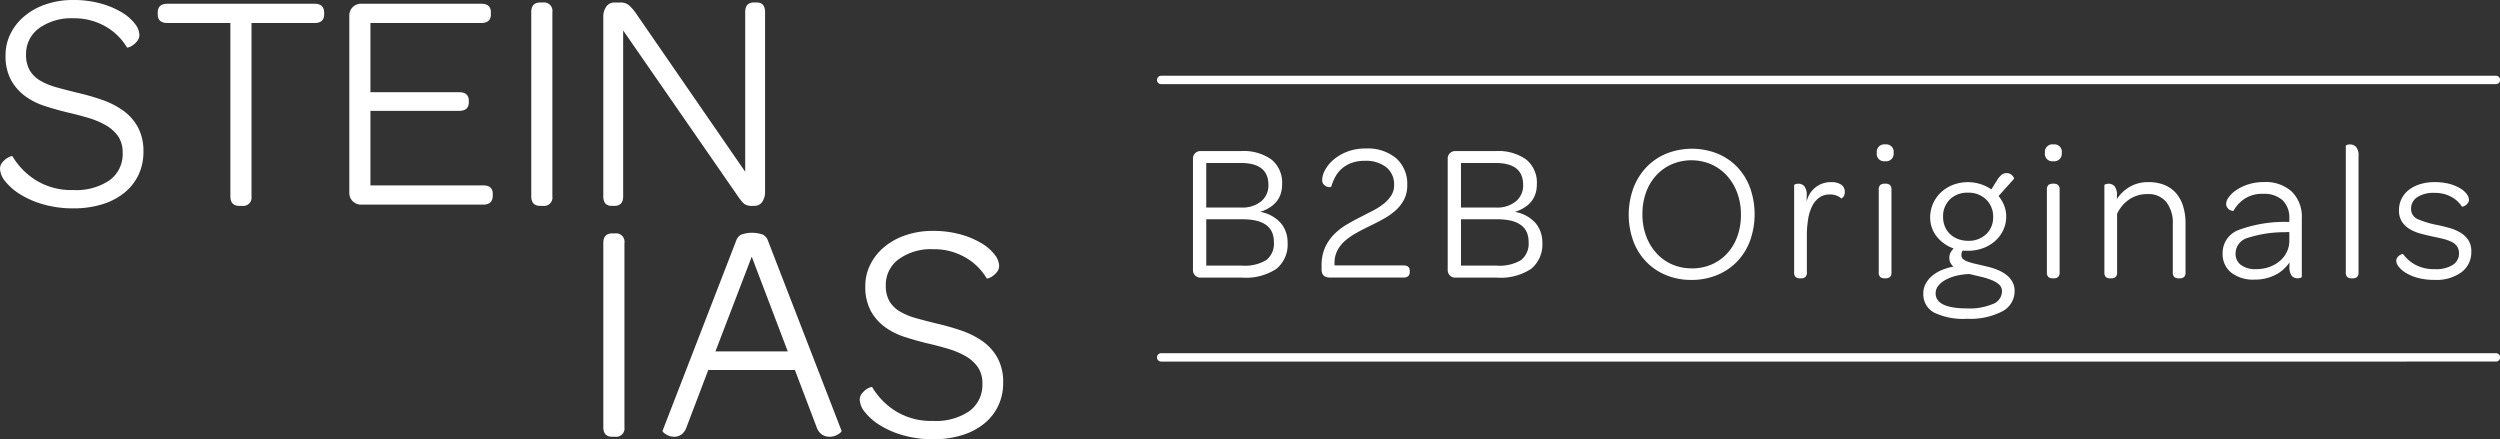 <svg xmlns="http://www.w3.org/2000/svg" width="352.711" height="61.973"><rect width="100%" height="100%" fill="#333333" stroke="none"/><path d="M10.382 29.396a15.147 15.147 0 01-4.293-.57 12.7 12.7 0 01-3.263-1.423 8.113 8.113 0 01-2.081-1.818 2.981 2.981 0 01-.744-1.752 1.35 1.35 0 01.262-.832 2.856 2.856 0 01.592-.591 2.245 2.245 0 01.591-.329q.263-.087.307-.044a10.019 10.019 0 003.286 3.373 9.481 9.481 0 005.3 1.4 8.384 8.384 0 005.125-1.38 4.565 4.565 0 001.84-3.877 3.993 3.993 0 00-.636-2.322 5.271 5.271 0 00-1.73-1.555 11.493 11.493 0 00-2.5-1.051q-1.4-.416-2.935-.767-1.621-.394-3.176-.9a9.713 9.713 0 01-2.782-1.4 6.97 6.97 0 01-1.993-2.278 7.1 7.1 0 01-.767-3.482 6.731 6.731 0 01.723-3.088 7.738 7.738 0 011.994-2.476A9.4 9.4 0 016.524.591 11.71 11.71 0 0110.291 0a14.277 14.277 0 013.943.5 11.867 11.867 0 012.956 1.248 6.562 6.562 0 011.841 1.6 2.688 2.688 0 01.635 1.555 1.341 1.341 0 01-.263.832 2.812 2.812 0 01-.591.591 2.223 2.223 0 01-.592.329c-.175.059-.278.073-.306.044a8.209 8.209 0 00-2.979-2.935 8.767 8.767 0 00-4.6-1.183 7.738 7.738 0 00-4.819 1.4 4.455 4.455 0 00-1.84 3.723 4.282 4.282 0 00.526 2.234 4.155 4.155 0 001.489 1.446 9.562 9.562 0 002.3.942q1.335.373 2.957.767a34.074 34.074 0 013.373.964 11.847 11.847 0 012.979 1.489 7.128 7.128 0 012.125 2.344 7.046 7.046 0 01.81 3.526 7.482 7.482 0 01-.7 3.264 7.24 7.24 0 01-1.993 2.519 9.235 9.235 0 01-3.11 1.621 13.532 13.532 0 01-4.05.576zM23.611 3.243q-1.358 0-1.358-1.226V1.8q0-1.271 1.358-1.271h20.765q1.357 0 1.358 1.271v.219q0 1.227-1.358 1.227h-8.893V27.69a1.181 1.181 0 01-1.315 1.358h-.394q-1.272 0-1.271-1.358V3.243zm26.153 25.144a1.607 1.607 0 01-.481-1.183V2.191A1.644 1.644 0 0150.907.526H67.9q1.357 0 1.358 1.226v.263q0 1.226-1.358 1.226H52.262v9.769h12.524q1.357 0 1.357 1.227v.175q0 1.227-1.357 1.227H52.262v10.514h15.9q1.358 0 1.358 1.183v.263q0 1.271-1.358 1.271H50.947a1.608 1.608 0 01-1.183-.483zm25.188-.7V1.71q0-1.358 1.271-1.358h.394a1.181 1.181 0 011.314 1.358v25.977a1.181 1.181 0 01-1.314 1.358h-.394q-1.272 0-1.271-1.358zm10.164 0V2.367a2.406 2.406 0 01.416-1.423 1.383 1.383 0 011.205-.591h.744a1.856 1.856 0 011.292.417 7.127 7.127 0 01.986 1.16l15.377 22.3V1.71q0-1.358 1.226-1.358h.394q1.182 0 1.182 1.358v25.32a2.481 2.481 0 01-.394 1.445 1.3 1.3 0 01-1.139.57h-.218a1.914 1.914 0 01-1.161-.263 4.524 4.524 0 01-.766-.876L87.92 4.295v23.392q0 1.359-1.227 1.358h-.394q-1.182 0-1.183-1.358zm.003 32.575V34.285q0-1.358 1.271-1.358h.395a1.181 1.181 0 011.313 1.358v25.977a1.181 1.181 0 01-1.313 1.358h-.395q-1.272 0-1.271-1.358zm14.806-8.06l-3.067 8.061a2.111 2.111 0 01-.766 1.073 1.778 1.778 0 01-.942.285 2.189 2.189 0 01-1.2-.35q-.549-.35-.46-.526l10.382-26.81a1.529 1.529 0 01.7-.832 4.594 4.594 0 013.066 0 1.529 1.529 0 01.7.832l10.38 26.81q.088.175-.459.525a2.266 2.266 0 01-1.249.35 1.959 1.959 0 01-1.008-.285 2.046 2.046 0 01-.789-1.073l-3.066-8.061zm11.215-2.628l-5.081-13.361-5.121 13.361zm20.54 12.398a15.13 15.13 0 01-4.292-.57 12.679 12.679 0 01-3.265-1.424 8.107 8.107 0 01-2.081-1.818 2.974 2.974 0 01-.745-1.752 1.352 1.352 0 01.263-.832 2.885 2.885 0 01.591-.592 2.247 2.247 0 01.592-.329c.174-.058.277-.072.306-.044a10.035 10.035 0 003.286 3.373 9.487 9.487 0 005.3 1.4 8.388 8.388 0 005.126-1.38 4.568 4.568 0 001.839-3.877 4 4 0 00-.635-2.322 5.276 5.276 0 00-1.73-1.555 11.54 11.54 0 00-2.5-1.05q-1.4-.417-2.936-.767-1.62-.394-3.175-.9a9.775 9.775 0 01-2.781-1.4 6.992 6.992 0 01-1.994-2.278 7.124 7.124 0 01-.766-3.482 6.73 6.73 0 01.723-3.088 7.718 7.718 0 011.992-2.476 9.411 9.411 0 013.023-1.642 11.7 11.7 0 013.767-.591 14.306 14.306 0 013.943.5 11.914 11.914 0 012.957 1.249 6.547 6.547 0 011.84 1.6 2.708 2.708 0 01.635 1.556 1.343 1.343 0 01-.263.832 2.8 2.8 0 01-.592.592 2.237 2.237 0 01-.591.329c-.176.059-.278.074-.307.044a8.193 8.193 0 00-2.978-2.935 8.785 8.785 0 00-4.6-1.184 7.734 7.734 0 00-4.819 1.4 4.452 4.452 0 00-1.84 3.723 4.287 4.287 0 00.526 2.234 4.151 4.151 0 001.49 1.446 9.514 9.514 0 002.3.942q1.336.373 2.957.766a34.247 34.247 0 013.373.964 11.853 11.853 0 012.979 1.49 7.124 7.124 0 012.124 2.344 7.039 7.039 0 01.81 3.526 7.477 7.477 0 01-.7 3.264 7.237 7.237 0 01-1.994 2.517 9.226 9.226 0 01-3.11 1.621 13.524 13.524 0 01-4.048.576zm36.929-23.118a1.014 1.014 0 01-.3-.745V22.364a1.036 1.036 0 011.048-1.048h5.71a6.767 6.767 0 014.33 1.2 4.215 4.215 0 011.49 3.489q0 2.87-3.089 3.889a5.016 5.016 0 012.924 1.6 4.208 4.208 0 01.937 2.731 4.423 4.423 0 01-1.572 3.7 7.794 7.794 0 01-4.855 1.241h-5.875a1.013 1.013 0 01-.748-.312zm6.538-9.571a4.167 4.167 0 002.772-.869 2.887 2.887 0 001.034-2.33q0-3.089-3.889-3.089h-4.882v6.289zm.055 8.192a5.924 5.924 0 003.462-.786 2.967 2.967 0 001.062-2.552q0-3.2-4.413-3.2h-5.13v6.537zm22.81-.028q.882 0 .883.772v.138q0 .8-.883.8h-10.371q-1.185 0-1.185-1.131v-.551a6.105 6.105 0 01.469-2.509 6.406 6.406 0 011.241-1.849 8.493 8.493 0 011.766-1.393q.992-.593 2.041-1.117l1.765-.91a8.776 8.776 0 001.5-.966 4.734 4.734 0 001.049-1.158 2.684 2.684 0 00.4-1.462 3.081 3.081 0 00-1.1-2.511 4.633 4.633 0 00-3.034-.91 5.272 5.272 0 00-1.875.3 4.425 4.425 0 00-1.365.8 4.166 4.166 0 00-.924 1.159 7.276 7.276 0 00-.579 1.407c0 .019-.069.032-.207.042a.973.973 0 01-.441-.083 1.14 1.14 0 01-.428-.317.936.936 0 01-.193-.634 3.025 3.025 0 01.386-1.338 5.006 5.006 0 011.159-1.448 6.557 6.557 0 011.93-1.158 7.086 7.086 0 012.676-.469 6.246 6.246 0 014.289 1.379 4.82 4.82 0 011.559 3.807 4.3 4.3 0 01-.455 2.027 5.368 5.368 0 01-1.2 1.531 9.588 9.588 0 01-1.71 1.2q-.966.538-2.013 1.034-.967.47-1.848.965a9.166 9.166 0 00-1.559 1.089 4.656 4.656 0 00-1.076 1.366 3.835 3.835 0 00-.4 1.793v.3zm6.537 1.407a1.013 1.013 0 01-.3-.745V22.364a1.037 1.037 0 011.048-1.048h5.71a6.765 6.765 0 014.33 1.2 4.215 4.215 0 011.49 3.489q0 2.87-3.089 3.889a5.021 5.021 0 012.924 1.6 4.213 4.213 0 01.937 2.731 4.422 4.422 0 01-1.572 3.7 7.793 7.793 0 01-4.855 1.241h-5.882a1.011 1.011 0 01-.741-.312zm6.537-9.571a4.166 4.166 0 002.772-.869 2.887 2.887 0 001.034-2.33q0-3.089-3.889-3.089h-4.882v6.289zm.054 8.192a5.922 5.922 0 003.462-.786 2.967 2.967 0 001.062-2.552q0-3.2-4.413-3.2h-5.13v6.537zm27.501 2.017a9.257 9.257 0 01-3.586-.676 8.21 8.21 0 01-2.8-1.889 8.5 8.5 0 01-1.821-2.91 11.033 11.033 0 01.014-7.488 8.793 8.793 0 011.834-2.938 8.264 8.264 0 012.814-1.917 9.8 9.8 0 017.185-.014 8.246 8.246 0 012.8 1.89 8.484 8.484 0 011.82 2.923 11.171 11.171 0 010 7.5 8.512 8.512 0 01-1.834 2.938 8.245 8.245 0 01-2.827 1.9 9.355 9.355 0 01-3.599.681zm.056-1.627a6.9 6.9 0 002.786-.552 6.422 6.422 0 002.193-1.558 7.155 7.155 0 001.435-2.4 8.891 8.891 0 00.51-3.075 8.705 8.705 0 00-.524-3.062 7.45 7.45 0 00-1.448-2.427 6.635 6.635 0 00-2.207-1.6 7.1 7.1 0 00-5.585-.014 6.576 6.576 0 00-2.193 1.572 7.115 7.115 0 00-1.434 2.4 8.876 8.876 0 00-.51 3.075 8.661 8.661 0 00.524 3.075 7.44 7.44 0 001.448 2.414 6.439 6.439 0 002.206 1.586 6.858 6.858 0 002.798.562zm19.664-12.168a2.378 2.378 0 011.406.359 1.157 1.157 0 01.5.994 1.1 1.1 0 01-.22.744c-.147.166-.239.23-.276.193a2.6 2.6 0 00-.676-.4 2.455 2.455 0 00-.924-.152 2.525 2.525 0 00-1.5.441 3.22 3.22 0 00-1.007 1.214 6.486 6.486 0 00-.565 1.834 14.047 14.047 0 00-.179 2.331v5.158a.839.839 0 01-.221.676.894.894 0 01-.58.179h-.193a.891.891 0 01-.579-.179.837.837 0 01-.221-.676v-12.3c0-.037.059-.078.179-.124a1.206 1.206 0 01.428-.069 1.137 1.137 0 01.814.331 2.015 2.015 0 01.345 1.407v.8a3.452 3.452 0 013.469-2.761zm7.585-2.951a1.037 1.037 0 01-1.159-1.186 1.061 1.061 0 011.214-1.186 1.036 1.036 0 011.158 1.186 1.061 1.061 0 01-1.213 1.186zm-.662 16.342a.835.835 0 01-.221-.676v-11.64a.835.835 0 01.221-.676.889.889 0 01.579-.179h.193a.893.893 0 01.579.179.838.838 0 01.221.676v11.639a.838.838 0 01-.221.676.9.9 0 01-.579.179h-.193a.892.892 0 01-.579-.177zm16.578-13.832a3.205 3.205 0 01.565-.62 1.1 1.1 0 01.7-.207 1.011 1.011 0 01.482.11 1.081 1.081 0 01.331.263 1.3 1.3 0 01.18.276c.036.082.045.133.027.151l-2.179 2.428a5.023 5.023 0 01.787 1.338 4.2 4.2 0 01.289 1.559 4.435 4.435 0 01-.414 1.9 4.765 4.765 0 01-1.131 1.531 5.283 5.283 0 01-1.71 1.021 6.075 6.075 0 01-2.151.373h-.359a2.554 2.554 0 01-.359-.028.694.694 0 00-.166.331 2.024 2.024 0 00-.028.331.682.682 0 00.235.537 2.142 2.142 0 00.689.373 9.3 9.3 0 001.131.317q.675.152 1.586.372a9.664 9.664 0 011.407.441 5.444 5.444 0 011.228.676 3.337 3.337 0 01.883.979 2.6 2.6 0 01.344 1.351 3.2 3.2 0 01-1.765 2.882 9.814 9.814 0 01-4.937 1.034 9.545 9.545 0 01-4.676-.882 2.923 2.923 0 01-1.5-2.7 2.854 2.854 0 01.331-1.365 3.788 3.788 0 01.9-1.1 5.218 5.218 0 011.338-.814 7.805 7.805 0 011.682-.5 2.007 2.007 0 01-.414-.51 1.522 1.522 0 01-.166-.759 1.5 1.5 0 01.166-.7 2.428 2.428 0 01.441-.593 5.106 5.106 0 01-2.4-1.7 4.265 4.265 0 01-.91-2.689 4.755 4.755 0 01.4-1.931 4.812 4.812 0 011.117-1.585 5.278 5.278 0 011.683-1.062 5.96 5.96 0 013.9-.111 6.085 6.085 0 011.531.745zm-4 13.406a8.916 8.916 0 00-1.807.234 6.243 6.243 0 00-1.53.565 3.373 3.373 0 00-1.049.841 1.7 1.7 0 00-.386 1.089q0 2.123 4.5 2.124a8.38 8.38 0 003.558-.621 1.938 1.938 0 001.3-1.779 1.255 1.255 0 00-.414-.979 3.52 3.52 0 00-1.076-.634 10.67 10.67 0 00-1.475-.456q-.821-.191-1.621-.384zm-.193-4.689a3.537 3.537 0 002.552-.937 3.212 3.212 0 00.979-2.428 3.3 3.3 0 00-.979-2.455 3.553 3.553 0 00-2.606-.966 3.452 3.452 0 00-2.51.938 3.3 3.3 0 00-.965 2.482 3.47 3.47 0 00.262 1.366 3.078 3.078 0 00.731 1.062 3.365 3.365 0 001.117.689 3.945 3.945 0 001.419.248zm11.998-11.227a1.037 1.037 0 01-1.159-1.186 1.061 1.061 0 011.214-1.186 1.036 1.036 0 011.158 1.186 1.061 1.061 0 01-1.213 1.186zm-.661 16.342a.836.836 0 01-.221-.676v-11.64a.836.836 0 01.221-.676.887.887 0 01.579-.179h.193a.89.89 0 01.579.179.838.838 0 01.221.676v11.639a.838.838 0 01-.221.676.894.894 0 01-.579.179h-.193a.89.89 0 01-.58-.177zm11.461-12.729a5.127 5.127 0 012.662-.662 5.813 5.813 0 012.276.414 4.308 4.308 0 011.627 1.172 5.088 5.088 0 01.979 1.835 8.028 8.028 0 01.332 2.372v6.923a.84.84 0 01-.221.676.9.9 0 01-.58.179h-.193a.892.892 0 01-.579-.179.838.838 0 01-.221-.676V31.6a4.731 4.731 0 00-.924-3.1 3.193 3.193 0 00-2.606-1.117 4.506 4.506 0 00-2.648.772 4.986 4.986 0 00-1.682 2.013v8.248a.839.839 0 01-.221.676.894.894 0 01-.579.179h-.193a.894.894 0 01-.579-.179.837.837 0 01-.221-.676v-12.3q0-.055.179-.124a1.2 1.2 0 01.428-.069 1.136 1.136 0 01.814.331 2.017 2.017 0 01.345 1.407v.414a5.466 5.466 0 011.805-1.716zm22.52 4.496a3.41 3.41 0 00-.952-2.607 3.856 3.856 0 00-2.744-.9 4.522 4.522 0 00-2.621.7 4.919 4.919 0 00-1.572 1.724 1.686 1.686 0 01-.51-.152 1.075 1.075 0 01-.344-.317.938.938 0 01-.167-.58 1.654 1.654 0 01.345-.868 4.032 4.032 0 011.021-.993 6.518 6.518 0 011.683-.828 7.093 7.093 0 012.3-.345 5.422 5.422 0 013.917 1.352 4.954 4.954 0 011.406 3.75v8.275c0 .037-.059.079-.179.124a1.2 1.2 0 01-.428.069 1.091 1.091 0 01-.8-.331 2.08 2.08 0 01-.331-1.407v-.5a5.181 5.181 0 01-2.055 1.792 6.348 6.348 0 01-2.855.634 5 5 0 01-3.337-1.007 3.317 3.317 0 01-1.186-2.662 3.452 3.452 0 012.276-3.338 18.7 18.7 0 016.854-1.131h.276zm-4.717 7.117a5.555 5.555 0 001.876-.3 4.73 4.73 0 001.49-.841 3.908 3.908 0 00.993-1.269 3.618 3.618 0 00.359-1.613v-1.214l-.773.027a16.845 16.845 0 00-5.1.8 2.3 2.3 0 00-1.71 2.234 1.908 1.908 0 00.759 1.586 3.344 3.344 0 002.106.59zm12.909 1.117a.835.835 0 01-.221-.676V20.568c0-.037.059-.078.179-.124a1.247 1.247 0 011.256.262 1.964 1.964 0 01.358 1.407v16.3a.837.837 0 01-.221.676.892.892 0 01-.579.179h-.193a.89.89 0 01-.579-.179zm12.301.399a8.853 8.853 0 01-2.331-.276 6.5 6.5 0 01-1.683-.689 3.73 3.73 0 01-1.034-.882 1.432 1.432 0 01-.358-.827.785.785 0 01.137-.469 1.317 1.317 0 01.318-.318 1.124 1.124 0 01.331-.165c.1-.028.161-.032.179-.014a5.318 5.318 0 001.751 1.517 5.577 5.577 0 002.745.608 4.382 4.382 0 002.523-.608 1.865 1.865 0 00.869-1.6 1.756 1.756 0 00-.249-.966 1.922 1.922 0 00-.745-.647 5.47 5.47 0 00-1.214-.442q-.717-.179-1.654-.372-.773-.166-1.586-.387a5.937 5.937 0 01-1.49-.621 3.383 3.383 0 01-1.1-1.034 2.852 2.852 0 01-.428-1.627 3.556 3.556 0 011.379-2.868 4.879 4.879 0 011.586-.814 6.854 6.854 0 012.055-.29 7.951 7.951 0 012.11.249 5.812 5.812 0 011.517.634 3.163 3.163 0 01.924.814 1.424 1.424 0 01.3.814.694.694 0 01-.152.441 1.539 1.539 0 01-.331.317 1.129 1.129 0 01-.331.166c-.1.027-.162.032-.179.014a4.166 4.166 0 00-1.531-1.393 4.767 4.767 0 00-2.33-.538 4.125 4.125 0 00-2.469.621 1.893 1.893 0 00-.842 1.586 1.528 1.528 0 00.924 1.489 12.869 12.869 0 002.745.827q.8.166 1.655.4a6.8 6.8 0 011.558.634 3.532 3.532 0 011.159 1.049 2.84 2.84 0 01.455 1.669 3.518 3.518 0 01-1.379 2.91 5.983 5.983 0 01-3.804 1.088zm8.638-27.616H163.801a.592.592 0 010-1.183h188.315a.592.592 0 110 1.183zm0 39.14H163.801a.592.592 0 010-1.183h188.315a.592.592 0 110 1.183z" fill="#fff"/></svg>